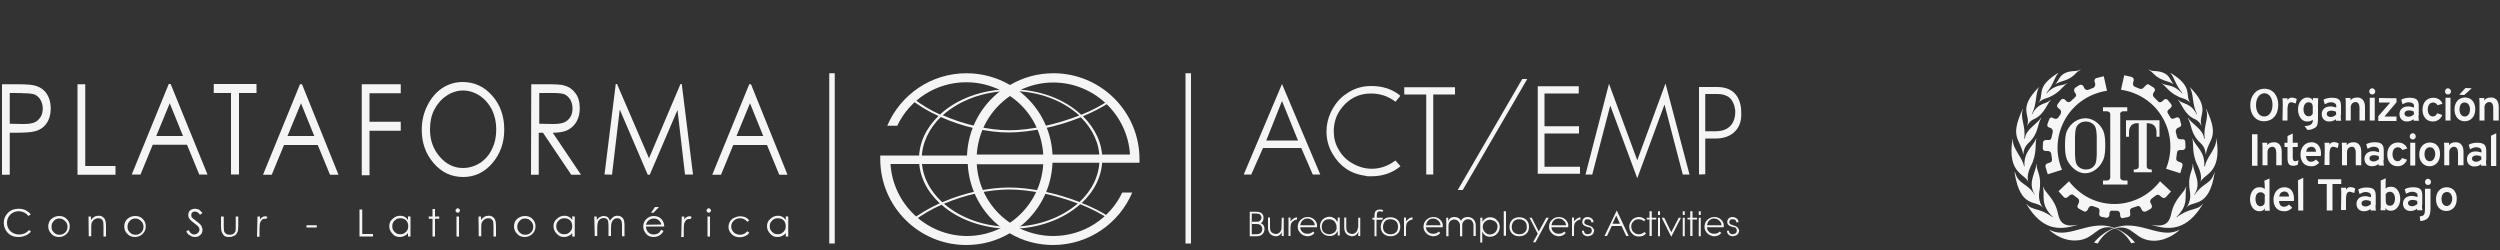 <?xml version="1.0" encoding="utf-8"?>
<!-- Generator: Adobe Illustrator 24.0.3, SVG Export Plug-In . SVG Version: 6.00 Build 0)  -->
<svg version="1.1" id="Capa_1" xmlns="http://www.w3.org/2000/svg" xmlns:xlink="http://www.w3.org/1999/xlink" x="0px" y="0px"
	 viewBox="0 0 1000 100" style="enable-background:new 0 0 1000 100;" xml:space="preserve">
<rect x="0" y="0" width="1000" height="100" fill="#333333" stroke="none"/>
<style type="text/css">
	.st0{fill:#F6F5F5;}
	.st1{fill:#F6F6F6;}
</style>
<g>
	<g>
		<path class="st0" d="M443.9,86.9c-3.3-2.2-7.1-4.1-11.2-5.7c5.1-4.8,8.2-10.9,8.2-17.6c0-6.4-2.9-12.3-7.7-17.1
			c3.8-1.6,7.5-3.5,10.6-5.5v-1c-3.3,2.2-7.2,4.3-11.3,5.9c-6.7-6.3-16.9-10.2-28.3-10.2c-11.4,0-21.5,3.9-28.2,10.1
			c-3.8-1.7-7.3-3.8-10.2-6.1h-1.5c3.1,2.5,6.9,4.8,11.1,6.7c-4.9,4.7-7.8,10.7-7.8,17.2c0,6.7,3.1,12.9,8.3,17.7
			c-4.3,2-8.3,4.3-11.6,6.9h1.5c3.1-2.4,6.8-4.5,10.8-6.3c6.7,5.9,16.6,9.6,27.7,9.6s21-3.8,27.8-9.8c4.3,1.7,8.4,3.8,11.8,6.1
			L443.9,86.9L443.9,86.9z M432.3,46.9c4.7,4.6,7.5,10.4,7.5,16.7c0,6.6-3,12.5-8,17.2c-9.3-3.6-19.7-5.8-28.1-5.8
			c-8.5,0-18.3,2.2-26.8,5.9c-5.1-4.7-8.2-10.7-8.2-17.3c0-6.3,2.9-12.2,7.6-16.8C385,50.7,395,53,403.7,53
			C412.3,52.9,423,50.7,432.3,46.9L432.3,46.9z M377.1,46.1c6.6-5.9,16.3-9.7,27.3-9.7c11,0,20.8,3.8,27.3,9.8
			c-9.2,3.6-19.6,5.9-27.9,5.9C395.4,52.1,385.5,49.8,377.1,46.1L377.1,46.1z M377.6,81.5c8.4-3.6,17.9-5.7,26.1-5.7
			c8.2,0,18.3,2.1,27.4,5.6c-6.6,5.7-16.1,9.3-26.8,9.3C393.7,90.8,384.1,87.1,377.6,81.5z"/>
		<path class="st0" d="M679.6,69.8v-35h7.2c5.6,0,8.8,2.8,9.6,8.3c0,0.4,0.1,1.2,0.1,2.4c0.1,3.3-1,5.9-3.2,7.7
			c-1.9,1.5-4.2,2.2-7,2.2h-5.4v-2.9h5.3c3.4,0,5.7-1.2,7-3.6c0.6-1.3,0.9-2.6,0.9-4c0-0.5,0-0.9-0.1-1.3c-0.6-4-2.9-6-7-6h-4.9
			v32.1L679.6,69.8L679.6,69.8z"/>
		<polygon class="st0" points="634.2,69.8 643.6,33.5 654.9,64.1 666.2,33.4 675.8,69.8 673.1,69.8 665.8,41.8 654.9,71.3 
			644.1,42.2 636.9,69.8 		"/>
		<polygon class="st0" points="615.1,69.5 615.1,34.5 631.5,34.5 631.5,37.4 617.8,37.4 617.8,50.5 631.6,50.5 631.6,53.4 
			617.8,53.4 617.8,66.7 632,66.7 632,69.5 		"/>
		<polygon class="st0" points="583.1,76 608.9,31.6 610.9,31.6 585.1,76 		"/>
		<path class="st0" d="M497.5,69.8l15.3-36.2l15.3,36.2h-3l-4.6-10.6h-15.3l-4.7,10.6H497.5L497.5,69.8z M506.5,56.2h12.7l-6.4-15.8
			L506.5,56.2z"/>
		<path class="st0" d="M560.1,38.4l-1.9,2.3c-2.9-2.2-6.1-3.3-9.8-3.3c-4.8,0-8.6,1.9-11.6,5.6c-2.2,2.7-3.3,5.9-3.3,9.5
			c0,2.6,0.6,5.1,2,7.4c1.3,2.3,3.1,4.1,5.4,5.4c2.4,1.4,5,2.2,7.8,2.2c3.2,0,6.2-1,8.9-2.9l0.6-0.4l2,2.3c-3.2,2.6-7,4-11.5,4h-1.7
			c-0.3-0.1-0.6-0.1-1-0.2c-5.8-0.8-10.1-3.8-13-8.8c-1.6-2.7-2.4-5.7-2.4-8.9c0-2.5,0.5-4.9,1.5-7.2c1.5-3.3,3.6-6.1,6.6-8
			c2.9-2,6.1-3,9.8-3c4.5,0,8.2,1.2,11.3,3.6L560.1,38.4z"/>
		<polygon class="st0" points="561.7,37.8 561.7,34.9 582,34.9 582,37.8 573.3,37.8 573.3,69.8 570.5,69.8 570.5,37.8 		"/>
		<g>
			<path class="st0" d="M556.2,86.9c-1.1,0-2.1,0.3-2.8,1c-0.7,0.7-1.1,1.7-1.1,2.8c0,1.1,0.3,2,1.1,2.8c0.8,0.7,1.7,1,2.8,1
				s2-0.3,2.8-1c0.8-0.7,1.1-1.7,1.1-2.8c0-1.1-0.3-2-1.1-2.8C558.3,87.3,557.3,86.9,556.2,86.9z M558.4,92.9
				c-0.6,0.6-1.3,0.8-2.2,0.8c-0.9,0-1.6-0.3-2.2-0.8c-0.6-0.6-0.8-1.3-0.8-2.2c0-0.8,0.3-1.6,0.8-2.2c0.6-0.6,1.3-0.8,2.2-0.8
				s1.6,0.3,2.2,0.8c0.6,0.6,0.8,1.3,0.8,2.2C559.2,91.6,559,92.4,558.4,92.9z"/>
			<path class="st0" d="M562.4,88.6V87h-0.8v7.4h0.8V91c0-0.6,0.1-1,0.2-1.4c0.1-0.4,0.4-0.8,0.8-1.1c0.4-0.3,0.8-0.6,1.3-0.6
				l0.3-0.1v-0.9c-0.6,0.1-1,0.2-1.5,0.6C563.1,87.8,562.7,88.1,562.4,88.6z"/>
			<path class="st0" d="M573.4,86.8c-0.8,0-1.6,0.2-2.3,0.7c-0.9,0.6-1.5,1.5-1.6,2.4c-0.1,0.3-0.1,0.5-0.1,0.7
				c0,0.7,0.1,1.3,0.5,1.9c0.6,1,1.5,1.7,2.7,1.9c0.2,0.1,0.3,0.1,0.3,0.1h0.3c1.2,0,2.2-0.4,2.9-1.3l-0.6-0.6l-0.1,0.1
				c-0.6,0.6-1.3,0.8-2.1,0.8s-1.4-0.2-1.9-0.6c-0.6-0.5-1-1.1-1-2v-0.8c0.1-0.4,0.2-0.8,0.4-1.3c0.6-0.9,1.4-1.4,2.4-1.4
				c0.7,0,1.3,0.2,1.8,0.6c0.8,0.6,1.2,1.3,1.2,2.1h-5.9c0,0.1,0,0.2,0,0.3s0,0.3,0,0.5h6.8v-0.3c0.1-0.8-0.1-1.5-0.6-2.2
				C575.9,87.5,574.8,86.8,573.4,86.8z"/>
			<path class="st0" d="M553.1,87.1h-2.4v-0.3c0-1.6,0.1-2.3,1.3-2.3c0.3,0,0.6,0.1,0.9,0.3l0.4-0.7c-0.3-0.2-0.8-0.3-1.2-0.3
				c-0.6,0-1.2,0.1-1.7,0.5c-0.7,0.5-0.6,2-0.6,2.8h-0.8v0.8h0.8v6.6h0.8v-6.6h2.4L553.1,87.1L553.1,87.1z"/>
			<path class="st0" d="M516.2,88.6V87h-0.8v7.4h0.8V91c0-0.6,0.1-1,0.2-1.4c0.1-0.4,0.4-0.8,0.8-1.1c0.4-0.3,0.8-0.6,1.3-0.6
				l0.3-0.1v-0.9c-0.6,0.1-1,0.2-1.5,0.6C516.9,87.8,516.5,88.1,516.2,88.6z"/>
			<path class="st0" d="M543.1,91.1c0,0.7-0.2,1.3-0.6,1.7c-0.4,0.5-1,0.8-1.7,0.8c-0.1,0-0.3,0-0.5-0.1c-1.3-0.3-1.8-1.1-1.8-2.5
				v-4h-0.8v4c0,0.9,0.2,1.6,0.6,2.2c0.4,0.6,1,1,1.9,1.2c0.2,0.1,0.4,0.1,0.6,0.1c0.6,0,1.3-0.2,1.7-0.6c0.3-0.3,0.6-0.6,0.8-1
				c0-0.1,0-0.1,0.1-0.1l0.1-0.4c0,0.2-0.1,0.4-0.1,0.6c-0.1,0.3-0.1,0.6-0.1,0.8v0.6h0.8v-7.3h-0.8v4H543.1z"/>
			<path class="st0" d="M512.6,91.1c0,0.7-0.2,1.3-0.6,1.7c-0.4,0.5-1,0.8-1.7,0.8c-0.1,0-0.3,0-0.5-0.1c-1.3-0.3-1.8-1.1-1.8-2.5
				v-4h-0.8v4c0,0.9,0.2,1.6,0.6,2.2c0.4,0.6,1,1,1.9,1.2c0.2,0.1,0.4,0.1,0.6,0.1c0.6,0,1.3-0.2,1.7-0.6c0.3-0.3,0.6-0.6,0.8-1
				c0-0.1,0-0.1,0-0.1l0.1-0.4c0,0.2-0.1,0.4-0.1,0.6c-0.1,0.3-0.1,0.6-0.1,0.8v0.6h0.8v-7.3h-0.8L512.6,91.1L512.6,91.1z"/>
			<path class="st0" d="M523.1,86.8c-0.8,0-1.6,0.2-2.3,0.7c-0.9,0.6-1.5,1.5-1.6,2.4c-0.1,0.3-0.1,0.5-0.1,0.7
				c0,0.7,0.1,1.3,0.5,1.9c0.6,1,1.5,1.7,2.7,1.9c0.2,0.1,0.3,0.1,0.3,0.1h0.3c1.2,0,2.2-0.4,2.9-1.3l-0.6-0.6l-0.1,0.1
				c-0.6,0.6-1.3,0.8-2.1,0.8c-0.8,0-1.4-0.2-1.9-0.6c-0.6-0.5-1-1.1-1-2v-0.8c0.1-0.4,0.2-0.8,0.4-1.3c0.6-0.9,1.4-1.4,2.4-1.4
				c0.7,0,1.3,0.2,1.8,0.6c0.8,0.6,1.2,1.3,1.2,2.1h-5.9c0,0.1,0,0.2,0,0.3s0,0.3,0,0.5h6.8v-0.3c0.1-0.8-0.1-1.5-0.6-2.2
				C525.6,87.5,524.5,86.8,523.1,86.8z"/>
			<path class="st0" d="M587.9,86.9c-0.2-0.1-0.5-0.1-0.8-0.1c-1.3,0-2.2,0.5-2.7,1.5c-0.3-0.5-0.6-0.9-1.1-1.1
				c-0.5-0.3-1-0.4-1.6-0.4c-1.2,0-2,0.6-2.4,1.6l-0.1,0.3l0.1-0.7V88v-0.9h-0.8v7.4h0.9v-4.1c0-1.4,0.6-2.2,1.7-2.5
				c0.2-0.1,0.3-0.1,0.6-0.1s0.4,0,0.6,0.1c0.4,0.1,0.8,0.3,1,0.6c0.3,0.3,0.5,0.6,0.6,1c0.1,0.2,0.1,0.5,0.1,0.9v4.1h0.9v-4.2
				c0-0.4,0-0.8,0.1-1c0.1-0.3,0.2-0.6,0.5-0.8c0.5-0.6,1-0.8,1.7-0.8h0.2c0.7,0.1,1.2,0.3,1.5,0.8c0.3,0.5,0.5,1,0.5,1.7v4.2h0.9
				v-4.2c0-0.8-0.2-1.5-0.6-2.1C589.3,87.5,588.7,87.1,587.9,86.9z"/>
			<path class="st0" d="M504.6,89.4l-0.3-0.1c0.8-0.5,1.1-1.2,1.1-2.2c0-1.6-1-2.4-3.1-2.4h-2.4v9.8h2.6c1,0,1.7-0.2,2.2-0.6
				c0.7-0.5,1.1-1.3,1.1-2.3C505.8,90.6,505.4,89.8,504.6,89.4z M504.9,91.7c0,0.1,0,0.3-0.1,0.5c-0.1,0.6-0.4,1-0.9,1.2
				c-0.3,0.2-0.8,0.3-1.5,0.3h-1.7v-4v-0.8v-3.5h1.6c0.6,0,1,0.1,1.4,0.2c0.4,0.2,0.7,0.6,0.8,1c0.1,0.1,0.1,0.3,0.1,0.3
				c0,0.6-0.2,1-0.6,1.4c-0.3,0.3-0.8,0.4-1.5,0.4h-1.7v0.9h1.8c1.3,0,2,0.5,2.2,1.5c0,0.1,0.1,0.2,0.1,0.3L504.9,91.7L504.9,91.7z"
				/>
			<path class="st0" d="M534.8,88.3l0.1,0.1c0,0.1,0.1,0.3,0.1,0.6l-0.1-0.2c-0.3-0.6-0.6-1.1-1.2-1.5c-0.6-0.3-1.1-0.6-1.8-0.6
				c-0.8,0-1.5,0.2-2.2,0.6c-1.2,0.8-1.7,1.9-1.7,3.2c0,0.3,0,0.6,0.1,0.8c0.1,0.8,0.5,1.5,1,2c0.6,0.6,1.2,0.9,2,1
				c0.3,0.1,0.6,0.1,0.9,0.1c1.4,0,2.4-0.7,3.1-2l0.1-0.2c-0.1,0.3-0.1,0.6-0.1,0.9v1.1h0.8v-7.2h-0.8v1.3H534.8z M534.7,91.2
				c-0.2,1.3-1,2.1-2.4,2.4c-0.2,0.1-0.4,0.1-0.6,0.1c-0.8,0-1.6-0.3-2.2-0.8c-0.6-0.6-0.8-1.3-0.8-2.2c0-0.8,0.2-1.4,0.6-2
				c0.6-0.7,1.3-1,2.3-1c1.1,0,2,0.4,2.5,1.3c0.3,0.6,0.6,1.1,0.5,1.7V91.2z"/>
			<path class="st0" d="M693.8,90.3l-0.4-0.1l-0.2-0.1l-0.3-0.1c-0.8-0.2-1.2-0.6-1.2-1.1c0-0.1,0-0.2,0.1-0.4
				c0.1-0.5,0.5-0.8,1-0.8c0.1,0,0.1,0,0.3,0c0.8,0,1.3,0.3,1.4,1v0.2h0.9c0-0.6-0.2-1.1-0.7-1.5c-0.4-0.3-1-0.6-1.6-0.6
				c-0.5,0-1,0.1-1.3,0.3c-0.4,0.3-0.7,0.6-0.8,1.1c-0.1,0.2-0.1,0.4-0.1,0.6c0,1,0.7,1.6,2.2,2l0.6,0.1c0.7,0.1,1,0.6,1,1.3
				c0,0.1,0,0.1,0,0.3c-0.1,0.6-0.5,1-1.2,1.1c-0.1,0-0.2,0.1-0.3,0.1c-0.1,0-0.1,0-0.3,0c-0.8-0.1-1.2-0.5-1.3-1.2v-0.2h-0.8v0.3
				c0.1,0.6,0.3,1,0.8,1.4c0.4,0.3,1,0.5,1.5,0.5c0.2,0,0.4,0,0.6-0.1c1.1-0.2,1.7-0.8,1.9-1.8c0-0.1,0.1-0.3,0.1-0.4
				C695.4,91.3,694.9,90.6,693.8,90.3z"/>
			<rect x="673.1" y="87.1" class="st0" width="0.8" height="7.4"/>
			<polygon class="st0" points="677,84.5 676.1,84.5 676.1,87.1 675,87.1 675,87.8 676.1,87.8 676.1,94.4 677,94.4 677,87.8 
				678.8,87.8 678.8,87.1 677,87.1 			"/>
			<rect x="673.1" y="84.5" class="st0" width="0.8" height="1.5"/>
			<rect x="663.2" y="84.5" class="st0" width="0.8" height="1.5"/>
			<polygon class="st0" points="668.5,92.9 665.7,87.1 664.7,87.1 668.5,94.7 672.4,87.1 671.5,87.1 			"/>
			<path class="st0" d="M685.8,86.8c-0.8,0-1.6,0.2-2.3,0.7c-0.9,0.6-1.5,1.5-1.6,2.4c-0.1,0.3-0.1,0.5-0.1,0.7
				c0,0.7,0.1,1.3,0.5,1.9c0.6,1,1.5,1.7,2.7,1.9c0.2,0.1,0.3,0.1,0.3,0.1h0.3c1.2,0,2.2-0.4,2.9-1.3l-0.6-0.6l-0.1,0.1
				c-0.6,0.6-1.3,0.8-2.1,0.8c-0.8,0-1.4-0.2-1.9-0.6c-0.6-0.5-1-1.1-1-2v-0.8c0.1-0.4,0.2-0.8,0.4-1.3c0.6-0.9,1.4-1.4,2.4-1.4
				c0.7,0,1.3,0.2,1.8,0.6c0.8,0.6,1.2,1.3,1.2,2.1h-5.9c0,0.1,0,0.2,0,0.3s0,0.3,0,0.5h6.8v-0.3c0.1-0.8-0.1-1.5-0.6-2.2
				C688.3,87.5,687.2,86.8,685.8,86.8z"/>
			<rect x="663.2" y="87.1" class="st0" width="0.8" height="7.4"/>
			<rect x="679.5" y="84.5" class="st0" width="0.8" height="1.5"/>
			<rect x="679.5" y="87.1" class="st0" width="0.8" height="7.4"/>
			<polygon class="st0" points="615.5,92.6 612.7,87.1 611.8,87.1 615.1,93.5 613.2,96.9 614.2,96.9 619.5,87.1 618.5,87.1 			"/>
			<path class="st0" d="M623.6,86.8c-0.8,0-1.6,0.2-2.3,0.7c-0.9,0.6-1.5,1.5-1.6,2.4c-0.1,0.3-0.1,0.5-0.1,0.7
				c0,0.7,0.1,1.3,0.5,1.9c0.6,1,1.5,1.7,2.7,1.9c0.2,0.1,0.3,0.1,0.3,0.1h0.3c1.2,0,2.2-0.4,2.9-1.3l-0.6-0.6l-0.1,0.1
				c-0.6,0.6-1.3,0.8-2.1,0.8c-0.8,0-1.4-0.2-1.9-0.6c-0.6-0.5-1-1.1-1-2v-0.8c0.1-0.4,0.2-0.8,0.4-1.3c0.6-0.9,1.4-1.4,2.4-1.4
				c0.7,0,1.3,0.2,1.8,0.6c0.8,0.6,1.2,1.3,1.2,2.1h-5.9c0,0.1,0,0.2,0,0.3s0,0.3,0,0.5h6.8v-0.3c0.1-0.8-0.1-1.5-0.6-2.2
				C626.1,87.5,625,86.8,623.6,86.8z"/>
			<path class="st0" d="M596.1,86.9c-0.6,0-1.3,0.1-1.8,0.5c-0.6,0.3-1,0.8-1.3,1.3l-0.1,0.3l-0.1,0.1l0.1-0.2
				c0.1-0.2,0.1-0.4,0.1-0.6v-1.2h-0.9V97h0.8v-3.8v-0.1c0-0.1-0.1-0.3-0.1-0.6l0.1,0.2c0.3,0.6,0.7,1.1,1.2,1.5
				c0.6,0.3,1.1,0.5,1.8,0.5c0.8,0,1.5-0.2,2.2-0.6c0.9-0.6,1.5-1.5,1.7-2.5c0.1-0.3,0.1-0.6,0.1-0.8c0-1-0.3-2-1.1-2.7
				C598.1,87.3,597.2,86.9,596.1,86.9z M599,90.7c0,0.1,0,0.3-0.1,0.6c-0.1,0.6-0.3,1.1-0.8,1.6c-0.4,0.4-0.9,0.7-1.5,0.8
				c-0.2,0.1-0.4,0.1-0.6,0.1c-1,0-1.8-0.5-2.4-1.4c-0.3-0.5-0.5-1-0.5-1.6c0-0.6,0.1-1,0.3-1.4c0.3-0.5,0.6-0.8,1.1-1.1
				s1-0.4,1.5-0.4c0.2,0,0.3,0,0.6,0.1c1.3,0.3,2.2,1,2.4,2.3C599,90.3,599,90.5,599,90.7z"/>
			<polygon class="st0" points="660.7,84.5 659.8,84.5 659.8,87.1 658.7,87.1 658.7,87.8 659.8,87.8 659.8,94.4 660.7,94.4 
				660.7,87.8 662.5,87.8 662.5,87.1 660.7,87.1 			"/>
			<path class="st0" d="M607.7,86.9c-1.1,0-2.1,0.3-2.8,1c-0.7,0.7-1.1,1.7-1.1,2.8c0,1.1,0.3,2,1.1,2.8c0.8,0.7,1.7,1,2.8,1
				s2-0.3,2.8-1c0.8-0.7,1.1-1.7,1.1-2.8c0-1.1-0.3-2-1.1-2.8C609.8,87.3,608.9,86.9,607.7,86.9z M609.9,92.9
				c-0.6,0.6-1.3,0.8-2.2,0.8c-0.9,0-1.6-0.3-2.2-0.8c-0.6-0.6-0.8-1.3-0.8-2.2c0-0.8,0.3-1.6,0.8-2.2c0.6-0.6,1.3-0.8,2.2-0.8
				c0.8,0,1.6,0.3,2.2,0.8c0.6,0.6,0.8,1.3,0.8,2.2C610.8,91.6,610.5,92.4,609.9,92.9z"/>
			<rect x="601.5" y="84.5" class="st0" width="0.9" height="9.8"/>
			<path class="st0" d="M655.5,93.7c-0.7,0-1.3-0.2-1.9-0.7c-0.6-0.5-0.9-1-1-1.7c-0.1-0.2-0.1-0.4-0.1-0.6c0-0.6,0.1-1.2,0.5-1.7
				c0.6-0.9,1.4-1.3,2.4-1.3c0.9,0,1.6,0.3,2.2,0.8l0.6-0.6l-0.3-0.2c-0.6-0.6-1.5-0.9-2.4-0.9c-0.2,0-0.5,0-0.7,0.1
				c-1,0.2-1.9,0.7-2.4,1.6c-0.5,0.7-0.7,1.4-0.7,2.2c0,1.3,0.5,2.2,1.5,3.1c0.7,0.6,1.5,0.8,2.4,0.8c1.1,0,2-0.3,2.7-1.1l0.1-0.1
				l-0.6-0.6C657.2,93.3,656.4,93.7,655.5,93.7z"/>
			<path class="st0" d="M641.8,94.4h1l1.9-4h3.9l1.9,4h1l-4.8-10.2L641.8,94.4z M645,89.5l1.5-3.3l1.5,3.3H645z"/>
			<path class="st0" d="M629.6,88.6V87h-0.8v7.4h0.8V91c0-0.6,0.1-1,0.2-1.4c0.1-0.4,0.4-0.8,0.8-1.1c0.4-0.3,0.8-0.6,1.3-0.6
				l0.3-0.1v-0.9c-0.6,0.1-1,0.2-1.5,0.6C630.3,87.8,629.9,88.1,629.6,88.6z"/>
			<path class="st0" d="M635.8,90.3l-0.4-0.1l-0.2-0.1l-0.3-0.1c-0.8-0.2-1.2-0.6-1.2-1.1c0-0.1,0-0.2,0.1-0.4
				c0.1-0.5,0.5-0.8,1-0.8c0.1,0,0.1,0,0.3,0c0.8,0,1.3,0.3,1.4,1v0.2h0.9c0-0.6-0.2-1.1-0.7-1.5c-0.4-0.3-1-0.6-1.6-0.6
				c-0.5,0-1,0.1-1.3,0.3c-0.4,0.3-0.7,0.6-0.8,1.1c-0.1,0.2-0.1,0.4-0.1,0.6c0,1,0.7,1.6,2.2,2l0.6,0.1c0.7,0.1,1,0.6,1,1.3
				c0,0.1,0,0.1,0,0.3c-0.1,0.6-0.5,1-1.2,1.1c-0.1,0-0.2,0.1-0.3,0.1c-0.1,0-0.1,0-0.3,0c-0.8-0.1-1.2-0.5-1.3-1.2v-0.2h-0.8v0.3
				c0.1,0.6,0.3,1,0.8,1.4c0.4,0.3,1,0.5,1.5,0.5c0.2,0,0.4,0,0.6-0.1c1.1-0.2,1.7-0.8,1.9-1.8c0-0.1,0.1-0.3,0.1-0.4
				C637.4,91.3,636.9,90.6,635.8,90.3z"/>
		</g>
		<rect x="474.2" y="29.3" class="st0" width="2.2" height="68.1"/>
		<path class="st0" d="M421.4,29.3c19,0,34.4,15.4,34.4,34.4c0,0.5,0,0.9,0,1.4H452h-8.8h-22.2c-0.4,10.6-5.6,20-13.6,26
			c4.2,2.1,8.9,3.3,13.9,3.3c12.1,0,22.7-7,27.6-17.4h4c-5.2,12.3-17.4,21-31.7,21c-6.3,0-12.3-1.7-17.3-4.7c-5.1,3-11,4.7-17.4,4.7
			c-19,0-34.4-15.4-34.4-34.4c0-0.5,0-0.9,0-1.4h3.7h8.8h22.2c0.4-10.6,5.6-20,13.6-26c-4.2-2.1-8.9-3.3-13.9-3.3
			c-12.1,0-22.7,7-27.6,17.4h-4c5.2-12.3,17.4-21,31.7-21c6.3,0,12.3,1.7,17.4,4.7C409.1,31,415,29.3,421.4,29.3L421.4,29.3z
			 M390.7,65.7c0.6,9.8,5.7,18.3,13.3,23.4c7.6-5.2,12.7-13.7,13.3-23.4H390.7L390.7,65.7z M400.6,91.1c-7.8-5.9-13-15.1-13.5-25.5
			h-30.9c1,16,14.4,28.8,30.7,28.8C391.7,94.4,396.4,93.2,400.6,91.1L400.6,91.1z M417.3,61.8c-0.6-9.8-5.7-18.3-13.3-23.4
			c-7.6,5.2-12.7,13.7-13.3,23.4H417.3L417.3,61.8z M407.5,36.3c7.8,5.9,13,15.1,13.5,25.5H452c-1-16-14.4-28.8-30.7-28.8
			C416.3,33,411.7,34.2,407.5,36.3z"/>
	</g>
	<g>
		<path class="st0" d="M12.3,85.7l-0.9,0.7c-0.5-0.6-1-1-1.7-1.4c-0.7-0.3-1.4-0.5-2.2-0.5c-0.9,0-1.7,0.2-2.4,0.6
			c-0.7,0.4-1.3,1-1.7,1.7c-0.4,0.7-0.6,1.5-0.6,2.4c0,1.3,0.5,2.4,1.4,3.3c0.9,0.8,2.1,1.3,3.5,1.3c1.5,0,2.9-0.6,3.9-1.8l0.8,0.6
			c-0.6,0.7-1.3,1.2-2.1,1.6c-0.8,0.3-1.7,0.6-2.8,0.6c-2,0-3.5-0.6-4.6-1.9c-0.9-1-1.4-2.4-1.4-3.8c0-1.6,0.6-2.9,1.7-4
			c1.1-1.1,2.6-1.6,4.3-1.6c1,0,2,0.2,2.8,0.6C11,84.5,11.7,85,12.3,85.7z"/>
		<path class="st0" d="M23.7,86.4c1.3,0,2.3,0.4,3.1,1.3c0.8,0.8,1.1,1.8,1.1,2.9c0,1.1-0.4,2.1-1.2,2.9c-0.8,0.8-1.8,1.3-3.1,1.3
			s-2.3-0.4-3.1-1.3s-1.2-1.8-1.2-2.9c0-1.1,0.3-2.1,1.1-2.9C21.4,86.8,22.4,86.4,23.7,86.4z M23.7,87.4c-0.9,0-1.6,0.3-2.2,1
			c-0.6,0.6-0.9,1.4-0.9,2.3c0,0.6,0.1,1.1,0.4,1.6c0.3,0.5,0.7,0.9,1.2,1.2c0.5,0.3,1,0.4,1.6,0.4c0.6,0,1.1-0.1,1.6-0.4
			s0.9-0.6,1.2-1.2c0.3-0.5,0.4-1,0.4-1.6c0-0.9-0.3-1.7-1-2.3C25.3,87.7,24.6,87.4,23.7,87.4z"/>
		<path class="st0" d="M35.4,86.6h1V88c0.4-0.6,0.9-1,1.4-1.3s1-0.4,1.7-0.4c0.6,0,1.2,0.1,1.6,0.5c0.5,0.3,0.8,0.7,1,1.3
			c0.2,0.5,0.3,1.3,0.3,2.4v4.1h-1v-3.8c0-0.9-0.1-1.5-0.1-1.9c-0.1-0.6-0.3-0.9-0.7-1.2c-0.3-0.3-0.8-0.4-1.3-0.4
			c-0.6,0-1.2,0.2-1.7,0.6s-0.8,0.9-1,1.5c-0.1,0.4-0.1,1.1-0.1,2.2v2.9h-1L35.4,86.6L35.4,86.6z"/>
		<path class="st0" d="M54.1,86.4c1.3,0,2.3,0.4,3.1,1.3c0.8,0.8,1.1,1.8,1.1,2.9c0,1.1-0.4,2.1-1.2,2.9c-0.8,0.8-1.8,1.3-3.1,1.3
			c-1.3,0-2.3-0.4-3.1-1.3c-0.8-0.8-1.2-1.8-1.2-2.9c0-1.1,0.3-2.1,1.1-2.9C51.8,86.8,52.8,86.4,54.1,86.4z M54.1,87.4
			c-0.9,0-1.6,0.3-2.2,1c-0.6,0.6-0.9,1.4-0.9,2.3c0,0.6,0.1,1.1,0.4,1.6c0.3,0.5,0.7,0.9,1.2,1.2c0.5,0.3,1,0.4,1.6,0.4
			c0.6,0,1.1-0.1,1.6-0.4s0.9-0.6,1.2-1.2c0.3-0.5,0.4-1,0.4-1.6c0-0.9-0.3-1.7-1-2.3C55.7,87.7,55,87.4,54.1,87.4z"/>
		<path class="st0" d="M74.5,92.6l0.9-0.6c0.6,1.2,1.4,1.8,2.3,1.8c0.3,0,0.7-0.1,1-0.3c0.3-0.1,0.6-0.4,0.8-0.7
			c0.1-0.3,0.3-0.6,0.3-0.9s-0.1-0.7-0.3-1c-0.3-0.5-1-1-1.9-1.7s-1.5-1.2-1.7-1.5c-0.4-0.5-0.6-1-0.6-1.7c0-0.5,0.1-0.9,0.3-1.3
			c0.2-0.4,0.6-0.7,1-0.9c0.4-0.2,0.8-0.3,1.4-0.3c0.5,0,1,0.1,1.5,0.3c0.4,0.3,0.9,0.7,1.5,1.4L80,85.9c-0.4-0.6-0.8-0.9-1-1
			s-0.6-0.3-1-0.3c-0.4,0-0.8,0.1-1.1,0.4c-0.3,0.3-0.4,0.6-0.4,1c0,0.2,0.1,0.5,0.1,0.7c0.1,0.2,0.3,0.5,0.6,0.7
			c0.1,0.1,0.6,0.5,1.4,1.1c1,0.7,1.6,1.3,2,1.9C80.8,91,81,91.5,81,92c0,0.8-0.3,1.5-0.9,2c-0.6,0.6-1.3,0.8-2.2,0.8
			c-0.7,0-1.3-0.2-1.8-0.6C75.4,94,75,93.4,74.5,92.6z"/>
		<path class="st0" d="M88.5,86.6h1v3.8c0,0.9,0.1,1.5,0.1,1.9c0.1,0.5,0.4,0.9,0.8,1.2c0.4,0.3,0.9,0.4,1.5,0.4
			c0.6,0,1.1-0.1,1.5-0.4c0.3-0.3,0.7-0.6,0.8-1.1c0.1-0.3,0.1-1,0.1-2v-3.8h1v3.9c0,1.1-0.1,2-0.4,2.5c-0.3,0.6-0.6,1-1.2,1.3
			c-0.6,0.3-1.2,0.5-2,0.5c-0.8,0-1.5-0.1-2-0.5C89.4,94,89,93.5,88.8,93c-0.3-0.6-0.4-1.4-0.4-2.6v-3.8H88.5z"/>
		<path class="st0" d="M103,86.6h1v1.2c0.3-0.5,0.6-0.8,1-1c0.3-0.2,0.7-0.3,1.1-0.3c0.3,0,0.6,0.1,0.9,0.3l-0.6,0.8
			c-0.2-0.1-0.4-0.1-0.6-0.1c-0.3,0-0.7,0.1-1,0.4s-0.6,0.7-0.8,1.3c-0.1,0.5-0.2,1.4-0.2,2.8v2.7h-1L103,86.6L103,86.6z"/>
		<path class="st0" d="M122.6,90.1h4.1V91h-4.1V90.1z"/>
		<path class="st0" d="M143.8,83.8h1.1v9.8h4.3v1h-5.4L143.8,83.8L143.8,83.8z"/>
		<path class="st0" d="M164.2,86.6v8h-1v-1.4c-0.4,0.6-0.9,0.9-1.5,1.2c-0.6,0.3-1.1,0.4-1.8,0.4c-1.2,0-2.2-0.4-2.9-1.3
			c-0.8-0.8-1.3-1.8-1.3-3s0.4-2.2,1.3-2.9c0.8-0.8,1.8-1.3,3-1.3c0.7,0,1.3,0.1,1.8,0.4c0.6,0.3,1,0.7,1.4,1.3v-1.5
			C163.2,86.6,164.2,86.6,164.2,86.6z M160.1,87.3c-0.6,0-1.1,0.1-1.6,0.4c-0.5,0.3-0.9,0.7-1.2,1.2c-0.3,0.5-0.4,1-0.4,1.6
			c0,0.6,0.1,1.1,0.4,1.6c0.3,0.5,0.7,0.9,1.2,1.2c0.5,0.3,1,0.4,1.6,0.4c0.6,0,1.1-0.1,1.6-0.4c0.5-0.3,0.9-0.7,1.2-1.2
			s0.4-1,0.4-1.7c0-0.9-0.3-1.7-0.9-2.3C161.7,87.5,161,87.3,160.1,87.3z"/>
		<path class="st0" d="M173,83.6h1v3h1.7v0.9h-1.7v7.1h-1v-7.1h-1.5v-0.9h1.5V83.6z"/>
		<path class="st0" d="M183.1,83.3c0.2,0,0.4,0.1,0.6,0.3c0.1,0.1,0.3,0.3,0.3,0.6c0,0.2-0.1,0.4-0.3,0.6c-0.1,0.1-0.3,0.3-0.6,0.3
			c-0.2,0-0.4-0.1-0.6-0.3c-0.1-0.1-0.3-0.3-0.3-0.6c0-0.2,0.1-0.4,0.3-0.6S182.9,83.3,183.1,83.3z M182.6,86.6h1v8h-1V86.6z"/>
		<path class="st0" d="M191.4,86.6h1V88c0.4-0.6,0.9-1,1.4-1.3s1-0.4,1.7-0.4s1.2,0.1,1.6,0.5c0.5,0.3,0.8,0.7,1,1.3
			c0.2,0.5,0.3,1.3,0.3,2.4v4.1h-1v-3.8c0-0.9-0.1-1.5-0.1-1.9c-0.1-0.6-0.3-0.9-0.7-1.2c-0.3-0.3-0.8-0.4-1.3-0.4
			c-0.6,0-1.2,0.2-1.7,0.6c-0.5,0.4-0.8,0.9-1,1.5c-0.1,0.4-0.1,1.1-0.1,2.2v2.9h-1L191.4,86.6L191.4,86.6z"/>
		<path class="st0" d="M210,86.4c1.3,0,2.3,0.4,3.1,1.3c0.8,0.8,1.1,1.8,1.1,2.9c0,1.1-0.4,2.1-1.2,2.9c-0.8,0.8-1.8,1.3-3.1,1.3
			s-2.3-0.4-3.1-1.3s-1.2-1.8-1.2-2.9c0-1.1,0.3-2.1,1.1-2.9C207.7,86.8,208.8,86.4,210,86.4z M210,87.4c-0.9,0-1.6,0.3-2.2,1
			c-0.6,0.6-0.9,1.4-0.9,2.3c0,0.6,0.1,1.1,0.4,1.6c0.3,0.5,0.7,0.9,1.2,1.2c0.5,0.3,1,0.4,1.6,0.4s1.1-0.1,1.6-0.4
			c0.5-0.3,0.9-0.6,1.2-1.2c0.3-0.5,0.4-1,0.4-1.6c0-0.9-0.3-1.7-1-2.3C211.7,87.7,210.9,87.4,210,87.4z"/>
		<path class="st0" d="M229.9,86.6v8h-1v-1.4c-0.4,0.6-0.9,0.9-1.5,1.2c-0.6,0.3-1.1,0.4-1.8,0.4c-1.2,0-2.2-0.4-2.9-1.3
			c-0.8-0.8-1.3-1.8-1.3-3s0.4-2.2,1.3-2.9c0.8-0.8,1.8-1.3,3-1.3c0.7,0,1.3,0.1,1.8,0.4c0.6,0.3,1,0.7,1.4,1.3v-1.5
			C228.9,86.6,229.9,86.6,229.9,86.6z M225.7,87.3c-0.6,0-1.1,0.1-1.6,0.4c-0.5,0.3-0.9,0.7-1.2,1.2c-0.3,0.5-0.4,1-0.4,1.6
			c0,0.6,0.1,1.1,0.4,1.6s0.7,0.9,1.2,1.2s1,0.4,1.6,0.4s1.1-0.1,1.6-0.4c0.5-0.3,0.9-0.7,1.2-1.2c0.3-0.5,0.4-1,0.4-1.7
			c0-0.9-0.3-1.7-0.9-2.3C227.3,87.5,226.6,87.3,225.7,87.3z"/>
		<path class="st0" d="M237.7,86.6h1V88c0.3-0.5,0.8-0.9,1.1-1.1c0.6-0.3,1.1-0.5,1.7-0.5c0.4,0,0.8,0.1,1.1,0.2s0.6,0.3,0.8,0.6
			c0.2,0.3,0.4,0.6,0.6,1.1c0.3-0.6,0.8-1.1,1.3-1.5s1.1-0.5,1.7-0.5s1,0.1,1.5,0.4c0.4,0.3,0.8,0.7,1,1.2s0.3,1.3,0.3,2.2v4.4h-1
			v-4.4c0-0.8-0.1-1.5-0.2-1.7c-0.1-0.3-0.3-0.6-0.6-0.8s-0.6-0.3-1-0.3c-0.5,0-1,0.1-1.4,0.4c-0.4,0.3-0.7,0.7-0.9,1.2
			s-0.3,1.3-0.3,2.4v3.1h-1v-4.1c0-1-0.1-1.6-0.2-2c-0.1-0.3-0.3-0.6-0.6-0.8c-0.3-0.2-0.7-0.3-1.1-0.3c-0.5,0-0.9,0.1-1.4,0.4
			c-0.4,0.3-0.8,0.7-0.9,1.2c-0.2,0.5-0.3,1.3-0.3,2.2v3.4h-1L237.7,86.6L237.7,86.6z"/>
		<path class="st0" d="M264.5,91.9l0.9,0.5c-0.3,0.6-0.6,1-1,1.3c-0.3,0.3-0.8,0.6-1.3,0.8c-0.5,0.2-1,0.3-1.6,0.3
			c-1.3,0-2.4-0.4-3.1-1.3s-1.1-1.8-1.1-2.9c0-1,0.3-2,1-2.7c0.8-1,1.9-1.5,3.2-1.5c1.4,0,2.5,0.5,3.3,1.5c0.6,0.8,0.9,1.7,0.9,2.7
			h-7.3c0,0.9,0.3,1.7,0.9,2.3c0.6,0.6,1.3,0.9,2.2,0.9c0.4,0,0.8-0.1,1.2-0.2c0.4-0.1,0.7-0.3,1-0.6
			C263.9,92.8,264.1,92.4,264.5,91.9z M264.5,89.8c-0.1-0.6-0.3-1-0.6-1.3c-0.3-0.3-0.6-0.6-1-0.8c-0.4-0.2-0.9-0.3-1.4-0.3
			c-0.8,0-1.5,0.3-2.1,0.8c-0.4,0.3-0.8,0.9-1,1.7L264.5,89.8L264.5,89.8z M262,82.8h1.6l-2.2,2.3h-1L262,82.8z"/>
		<path class="st0" d="M272.7,86.6h1v1.2c0.3-0.5,0.6-0.8,1-1c0.3-0.2,0.7-0.3,1.1-0.3c0.3,0,0.6,0.1,0.9,0.3l-0.6,0.9
			c-0.2-0.1-0.4-0.1-0.6-0.1c-0.3,0-0.7,0.1-1,0.4c-0.3,0.3-0.6,0.7-0.8,1.3c-0.1,0.5-0.2,1.4-0.2,2.8v2.7h-1L272.7,86.6L272.7,86.6
			z"/>
		<path class="st0" d="M283.5,83.3c0.2,0,0.4,0.1,0.6,0.3c0.1,0.1,0.3,0.3,0.3,0.6c0,0.2-0.1,0.4-0.3,0.6c-0.1,0.1-0.3,0.3-0.6,0.3
			c-0.2,0-0.4-0.1-0.6-0.3c-0.1-0.1-0.3-0.3-0.3-0.6c0-0.2,0.1-0.4,0.3-0.6C283.1,83.4,283.3,83.3,283.5,83.3z M283,86.6h1v8h-1
			V86.6z"/>
		<path class="st0" d="M299.7,88.2l-0.8,0.5c-0.7-0.9-1.7-1.4-2.9-1.4c-1,0-1.8,0.3-2.5,1c-0.7,0.6-1,1.4-1,2.3
			c0,0.6,0.1,1.1,0.5,1.7c0.3,0.5,0.7,0.9,1.3,1.2s1.1,0.4,1.7,0.4c1.2,0,2.2-0.5,2.9-1.4l0.8,0.6c-0.4,0.6-0.9,1-1.6,1.3
			c-0.6,0.3-1.4,0.5-2.2,0.5c-1.3,0-2.4-0.4-3.2-1.2c-0.8-0.8-1.3-1.8-1.3-2.9c0-0.8,0.2-1.5,0.6-2.2c0.4-0.7,1-1.2,1.7-1.5
			s1.5-0.6,2.3-0.6c0.6,0,1,0.1,1.5,0.2c0.5,0.1,0.9,0.3,1.3,0.6C299.1,87.5,299.4,87.8,299.7,88.2z"/>
		<path class="st0" d="M315.3,86.6v8h-1v-1.4c-0.4,0.6-0.9,0.9-1.5,1.2c-0.6,0.3-1.1,0.4-1.8,0.4c-1.2,0-2.2-0.4-2.9-1.3
			c-0.8-0.8-1.3-1.8-1.3-3s0.4-2.2,1.3-2.9c0.8-0.8,1.8-1.3,3-1.3c0.7,0,1.3,0.1,1.8,0.4c0.6,0.3,1,0.7,1.4,1.3v-1.5
			C314.2,86.6,315.3,86.6,315.3,86.6z M311.1,87.3c-0.6,0-1.1,0.1-1.6,0.4c-0.5,0.3-0.9,0.7-1.2,1.2c-0.3,0.5-0.4,1-0.4,1.6
			c0,0.6,0.1,1.1,0.4,1.6c0.3,0.5,0.7,0.9,1.2,1.2s1,0.4,1.6,0.4s1.1-0.1,1.6-0.4c0.5-0.3,0.9-0.7,1.2-1.2s0.4-1,0.4-1.7
			c0-0.9-0.3-1.7-0.9-2.3C312.8,87.5,312,87.3,311.1,87.3z"/>
	</g>
	<g>
		<path class="st0" d="M0.8,33.7H7c3.6,0,6,0.2,7.2,0.6c1.8,0.5,3.3,1.5,4.4,3.1s1.7,3.6,1.7,6c0,2.4-0.6,4.4-1.7,6
			C17.5,50.9,16,52,14,52.5c-1.4,0.4-4,0.6-7.9,0.6H3.9v16.8H0.8V33.7z M3.9,37.2v12.3l5.3,0.1c2.2,0,3.7-0.2,4.7-0.7
			c1-0.4,1.7-1.2,2.4-2.2c0.6-1,0.8-2.2,0.8-3.3c0-1.2-0.3-2.3-0.8-3.3c-0.6-1-1.3-1.7-2.2-2.2c-0.9-0.4-2.4-0.6-4.6-0.6
			C9.5,37.2,3.9,37.2,3.9,37.2z"/>
		<path class="st0" d="M31,33.7h3.1v32.7h12.1v3.5H31V33.7z"/>
		<path class="st0" d="M68.3,33.7L83,69.8h-3.3l-4.9-11.9H61.1l-4.9,11.9h-3.5l14.8-36.2H68.3z M67.9,41.3l-5.4,13.1h10.7L67.9,41.3
			z"/>
		<path class="st0" d="M85.5,37.2v-3.6h17.1v3.6h-7v32.6h-3.2V37.2H85.5z"/>
		<path class="st0" d="M120.8,33.7l14.6,36.2H132l-4.9-11.9h-13.5l-4.9,11.9h-3.5L120,33.7C120,33.7,120.8,33.7,120.8,33.7z
			 M120.4,41.3L115,54.4h10.7L120.4,41.3z"/>
		<path class="st0" d="M144.6,33.7h15.7v3.6h-12.5v11.4h12.5v3.6h-12.5v17.8h-3.1V33.7z"/>
		<path class="st0" d="M185,32.8c4.7,0,8.7,1.8,11.9,5.5c3.2,3.6,4.8,8.2,4.8,13.5c0,5.3-1.6,9.8-4.8,13.5
			c-3.2,3.7-7.1,5.5-11.6,5.5c-4.7,0-8.6-1.8-11.8-5.5s-4.8-8.1-4.8-13.3c0-3.5,0.7-6.7,2.2-9.7c1.5-3,3.4-5.3,5.9-7
			C179.4,33.6,182.1,32.8,185,32.8z M185.2,36.2c-2.3,0-4.5,0.7-6.6,2.1c-2.1,1.4-3.7,3.3-4.9,5.6s-1.7,5-1.7,7.9
			c0,4.3,1.3,7.9,3.9,10.9c2.6,3,5.7,4.5,9.3,4.5c2.4,0,4.7-0.7,6.8-2c2.1-1.4,3.7-3.2,4.8-5.6c1.2-2.4,1.7-5,1.7-7.9
			s-0.6-5.4-1.7-7.8c-1.2-2.3-2.8-4.2-4.9-5.6C189.8,36.9,187.5,36.2,185.2,36.2z"/>
		<path class="st0" d="M212.5,33.7h6.2c3.5,0,5.9,0.1,7,0.5c1.9,0.5,3.3,1.5,4.5,3.1c1.2,1.6,1.7,3.6,1.7,6c0,2-0.4,3.7-1.2,5.2
			c-0.8,1.5-2,2.6-3.4,3.4c-1.5,0.8-3.6,1.2-6.2,1.2l11.3,16.8h-3.9l-11.3-16.8h-1.7v16.8h-3.1L212.5,33.7L212.5,33.7z M215.7,37.2
			v12.3l5.4,0.1c2.1,0,3.6-0.2,4.7-0.7c1-0.5,1.8-1.2,2.4-2.2c0.6-1,0.8-2.2,0.8-3.4c0-1.2-0.3-2.3-0.8-3.3c-0.6-1-1.3-1.7-2.2-2.2
			c-0.9-0.4-2.4-0.6-4.6-0.6L215.7,37.2L215.7,37.2z"/>
		<path class="st0" d="M241.8,69.8l4.5-36.2h0.5l12.8,29.7l12.6-29.7h0.5l4.5,36.2H274L271,44l-11.1,25.9h-0.8l-11.2-26.1l-3.1,26.1
			C244.8,69.8,241.8,69.8,241.8,69.8z"/>
		<path class="st0" d="M300.4,33.7l14.6,36.2h-3.3l-4.9-11.9h-13.5l-4.9,11.9h-3.5l14.8-36.2C299.7,33.7,300.4,33.7,300.4,33.7z
			 M300,41.3l-5.4,13.1h10.7L300,41.3z"/>
	</g>
	<rect x="331.7" y="29.3" class="st0" width="2.2" height="68.1"/>
</g>
<g>
	<g>
		<g>
			<g>
				<path class="st1" d="M823.9,46.1c-0.4,0.6-0.5,0.8-0.5,0.8c-0.3,0.5-0.9,0.7-1.5,0.6l-0.9-0.4c-0.5-0.3-1.2,0.1-1.3,0.6
					l-0.7,1.9c-0.3,0.6,0.1,1.2,0.5,1.3l0.9,0.4c0.5,0.3,0.8,0.8,0.7,1.5l-0.5,2.2c-0.1,0.6-0.5,1.1-1.2,1h-1.1
					c-0.5,0-1.1,0.5-1.1,1l-0.1,2.3c0,0.6,0.5,1.1,1.1,1.1h1.1c0.5,0,1.1,0.5,1.2,1.1l0.3,2.2c0.1,0.6-0.3,1.2-0.8,1.3l-1.1,0.4
					c-0.5,0.1-0.8,0.7-0.7,1.3l0.9,3l5.7-1.8c-2.7-6.4-2.4-13.8,1.3-20.3c3.7-6.4,10-10.3,16.7-11.3l-1.3-5.8l-2.9,0.7
					c-0.5,0.1-0.9,0.7-0.8,1.3l0.3,1.1c0.1,0.6-0.3,1.2-0.7,1.5l-2,0.8c-0.5,0.3-1.2,0-1.6-0.5l-0.5-1c-0.4-0.5-0.9-0.6-1.5-0.4
					l-1.7,1.1c-0.5,0.4-0.5,1-0.4,1.5l0.5,0.8c0.4,0.5,0.3,1.2-0.3,1.6l-1.6,1.5c-0.5,0.4-1.1,0.5-1.6,0.1l-0.8-0.8
					c-0.5-0.4-1.1-0.3-1.5,0.1l-1.3,1.7c-0.4,0.5-0.4,1.1,0.1,1.5l0.8,0.7c0.5,0.4,0.5,1.1,0.3,1.6
					C824.4,45.4,824.3,45.7,823.9,46.1z"/>
			</g>
			<g>
				<path class="st1" d="M845.9,84.3c0.7,0,0.9,0,0.9,0c0.5,0,1.1,0.4,1.2,1l0.1,1.1c0.1,0.6,0.5,1,1.2,0.8l2-0.4
					c0.5-0.1,0.9-0.6,0.8-1.2l-0.1-1.1c-0.1-0.6,0.3-1.2,0.8-1.3l2-0.7c0.5-0.3,1.2,0,1.5,0.6l0.5,1c0.3,0.5,0.9,0.7,1.5,0.5l1.9-1
					c0.5-0.3,0.7-1,0.5-1.5l-0.5-1c-0.3-0.5-0.1-1.2,0.4-1.6l1.7-1.3c0.5-0.4,1.2-0.4,1.6,0l0.8,0.7c0.5,0.4,1.1,0.4,1.6,0l2.1-2.3
					l-4.4-4.1c-4.1,5.4-10.8,9.1-18.2,9.1s-13.9-3.5-18.2-9.1l-4.2,4l2.1,2.3c0.4,0.5,1.1,0.5,1.6,0l0.8-0.7c0.5-0.4,1.2-0.4,1.6,0
					l1.7,1.3c0.5,0.4,0.5,1.1,0.4,1.6l-0.5,1c-0.3,0.5-0.1,1.2,0.5,1.5l1.9,1c0.5,0.3,1.2,0.1,1.5-0.5l0.5-1
					c0.3-0.5,0.9-0.7,1.5-0.6l2,0.7c0.5,0.1,0.9,0.7,0.8,1.3l-0.1,1.1c-0.1,0.6,0.4,1.1,0.8,1.2l2,0.4c0.5,0.1,1.1-0.4,1.2-0.8
					l0.1-1.1c0.1-0.6,0.5-1,1.2-1C844.8,84.3,845.2,84.3,845.9,84.3z"/>
			</g>
			<g>
				<path class="st1" d="M867.7,46.2c-0.4-0.6-0.5-0.8-0.5-0.8c-0.4-0.5-0.3-1.2,0.3-1.6l0.8-0.7c0.5-0.4,0.5-1.1,0.1-1.5l-1.3-1.6
					c-0.4-0.5-1.1-0.5-1.5-0.1l-0.8,0.7c-0.5,0.4-1.2,0.4-1.6-0.1l-1.6-1.6c-0.5-0.4-0.5-1.1-0.3-1.6l0.5-0.8
					c0.4-0.5,0.1-1.2-0.4-1.5l-1.7-1.1c-0.5-0.4-1.2-0.1-1.5,0.4l-0.7,0.7c-0.4,0.5-0.9,0.7-1.6,0.5l-2-0.8
					c-0.5-0.3-0.8-0.8-0.7-1.5l0.3-1.1c0.1-0.6-0.3-1.1-0.8-1.3l-3-0.7l-1.3,5.8c6.8,1,13.1,4.9,16.7,11.3c3.7,6.4,3.9,14,1.3,20.3
					l5.7,1.8l0.9-3c0.1-0.6-0.1-1.2-0.7-1.3l-1-0.4c-0.5-0.1-0.9-0.7-0.8-1.3l0.3-2.2c0-0.6,0.5-1.1,1.2-1.1h1.1
					c0.5,0,1.1-0.5,1.1-1.1l-0.1-2.2c0-0.6-0.5-1.1-1.1-1H872c-0.5,0-1.1-0.5-1.2-1l-0.5-2c-0.1-0.6,0.3-1.2,0.7-1.5l0.9-0.4
					c0.5-0.3,0.8-0.8,0.5-1.3l-0.5-1.9c-0.3-0.6-0.8-0.8-1.3-0.6l-1.1,0.4c-0.5,0.3-1.2,0-1.5-0.6C868.2,47.1,868.1,46.9,867.7,46.2
					z"/>
			</g>
			<g>
				<path class="st1" d="M813,45.7C813,45.8,813,45.8,813,45.7C813,45.8,813,45.8,813,45.7z"/>
			</g>
			<g>
				<path class="st1" d="M822,33.7L822,33.7c0.4-0.1,1.2-0.7,2.3-1c5.7-1.6,5.5-3.6,7.9-4.8l-0.1-0.1c-0.3,0.1-0.9,0.6-2,0.6
					C823.3,28.6,823.9,32.4,822,33.7z"/>
			</g>
			<g>
				<path class="st1" d="M815.3,41.2L815.3,41.2c1.4-1.5,2.7-1.7,2.9-1.8c5.3-1.6,7.1-5.2,8.7-6.1v-0.1c-2,1.5-4.3,0-8.3,4.2
					l-0.1-0.1c3.2-3.9,3.3-6.6,4.8-8l-0.1-0.1C813.8,35,818,38,815.3,41.2z"/>
			</g>
			<g>
				<path class="st1" d="M815.7,34.7c-8.9,8.9-3.3,11.1-4.8,15.5h0.1c0.8-1.9,2.8-2.7,2.9-2.7c3.8-1.8,5-6.1,6.4-7.5l-0.1-0.1
					c-1.7,2-4.8,0.8-7.4,5.9l-0.1-0.1C814.9,41.5,814,37.5,815.7,34.7C815.8,34.7,815.8,34.7,815.7,34.7z"/>
			</g>
			<g>
				<path class="st1" d="M809.3,61.9L809.3,61.9c0.1-0.5,0-2.7,2-4.6c4.3-3.9,3.5-7.5,5.2-10.1l-0.1-0.1c-1.3,2.3-6.3,4.8-6.4,8.3
					h-0.3c0.7-5.1-1.9-8.5-0.5-11.7c0,0-0.1,0-0.1-0.1C803.6,55.4,808.2,55.3,809.3,61.9z"/>
			</g>
			<g>
				<path class="st1" d="M811.4,72.9L811.4,72.9c-1.1-2.7,0.9-6.2,0.9-6.4c2.7-5,1.6-9.5,2.3-11.1h-0.1c-1.5,3.5-5.1,5.3-4.7,11.1
					h-0.2c-0.6-3.6-4.7-7-4.5-10.9c0,0,0,0-0.1,0C802.8,69.5,810,69.4,811.4,72.9z"/>
			</g>
			<g>
				<path class="st1" d="M817.3,83.3L817.3,83.3c-2.3-3-1.6-6.1-1.6-6.4c1.2-6.9-1.1-8.1-1.1-11.3h-0.1c-0.1,3.5-3.7,7.5-0.5,12.3
					L814,78c-3.6-5.3-6.4-3.9-8-9.1l0,0h-0.2C808.2,84.2,814.9,79.6,817.3,83.3z"/>
			</g>
			<g>
				<path class="st1" d="M831.2,89.9L831.2,89.9c-4.8,0.9-7.1-0.1-8-4.4c-1.2-6.1-5.3-8.4-5.9-10.8l0,0c-0.1,0-0.1,0-0.1,0l0,0
					c0.8,4.3-1.2,6.9,3.9,12.1l-0.1,0.1c-5-3.9-8.4-2.6-10.3-5.3l-0.1,0.1C816.8,91.9,823.3,92.4,831.2,89.9z"/>
			</g>
			<g>
				<path class="st1" d="M819.6,91.8L819.6,91.8c6.4,3.6,13-1.6,20.9-1.6c2,0,8,0.4,13.5,6.8l-1.5,0.3c-1.7-3.1-4.7-5.6-7.1-6.1
					c-7.2-1.8-7.4,5-15.5,5C823.9,96.2,819.7,92,819.6,91.8z"/>
			</g>
			<g>
				<path class="st1" d="M878.5,45.7C878.5,45.8,878.7,45.8,878.5,45.7C878.7,45.8,878.5,45.8,878.5,45.7z"/>
			</g>
			<g>
				<path class="st1" d="M878.5,45.7C878.5,45.8,878.7,45.8,878.5,45.7C878.7,45.8,878.5,45.8,878.5,45.7z"/>
			</g>
			<g>
				<path class="st1" d="M813,45.7C813,45.8,813,45.8,813,45.7C813,45.8,813,45.8,813,45.7z"/>
			</g>
			<g>
				<path class="st1" d="M878.5,45.7C878.5,45.8,878.7,45.8,878.5,45.7C878.7,45.8,878.5,45.8,878.5,45.7z"/>
			</g>
			<g>
				<path class="st1" d="M869.6,33.7L869.6,33.7c-0.4-0.1-1.2-0.7-2.3-1c-5.7-1.6-5.5-3.6-7.9-4.8l0.1-0.1c0.3,0.1,0.9,0.6,2,0.6
					C868.4,28.6,867.7,32.4,869.6,33.7z"/>
			</g>
			<g>
				<path class="st1" d="M876.2,41.2L876.2,41.2c-1.4-1.5-2.7-1.7-2.9-1.8c-5.3-1.6-7.1-5.2-8.7-6.1v-0.1c2,1.5,4.3,0,8.3,4.2
					l0.1-0.1c-3.2-3.9-3.3-6.6-4.8-8l0.1-0.1C877.7,35,873.7,38,876.2,41.2z"/>
			</g>
			<g>
				<path class="st1" d="M875.8,34.7c8.9,8.9,3.3,11.1,4.8,15.5h-0.1c-0.8-1.9-2.8-2.7-2.9-2.7c-3.8-1.8-5-6.1-6.4-7.5l0.1-0.1
					c1.7,2,4.8,0.8,7.4,5.9l0.1-0.1C876.7,41.5,877.6,37.5,875.8,34.7L875.8,34.7z"/>
			</g>
			<g>
				<path class="st1" d="M882.3,61.9L882.3,61.9c-0.1-0.5,0-2.7-2-4.6c-4.3-3.9-3.5-7.5-5.2-10.1l0.1-0.1c1.3,2.3,6.3,4.8,6.4,8.3
					h0.3c-0.7-5,1.9-8.4,0.5-11.7c0,0,0.1,0,0.1-0.1C888.1,55.4,883.3,55.3,882.3,61.9z"/>
			</g>
			<g>
				<path class="st1" d="M880.1,72.9L880.1,72.9c1.1-2.7-0.9-6.2-0.9-6.4c-2.7-5-1.6-9.5-2.3-11.1h0.1c1.5,3.5,5.1,5.3,4.7,11.1h0.3
					c0.5-3.6,4.7-7,4.5-11c0,0,0,0,0.1,0C888.8,69.5,881.6,69.4,880.1,72.9z"/>
			</g>
			<g>
				<path class="st1" d="M874.4,83.3L874.4,83.3c2.3-3,1.6-6.1,1.6-6.4c-1.2-6.9,1.1-8.1,1.1-11.3h0.1c0.1,3.5,3.7,7.5,0.5,12.3
					l0.1,0.1c3.6-5.3,6.4-3.9,8-9.1l0,0h0.1C883.5,84.2,876.7,79.6,874.4,83.3z"/>
			</g>
			<g>
				<path class="st1" d="M860.5,89.9L860.5,89.9c4.8,0.9,7.1-0.1,8-4.4c1.2-6.1,5.3-8.4,5.9-10.8l0,0c0.1,0,0.1,0,0.1,0l0,0
					c-0.8,4.3,1.2,6.9-3.9,12.1l0.1,0.1c5-3.9,8.4-2.6,10.3-5.3l0.1,0.1C874.9,91.9,868.2,92.4,860.5,89.9z"/>
			</g>
			<g>
				<path class="st1" d="M872,91.8L872,91.8c-6.4,3.6-13-1.6-20.9-1.6c-2,0-8,0.4-13.5,6.8l1.5,0.4c1.7-3.1,4.7-5.6,7.1-6.1
					c7.2-1.8,7.4,5,15.5,5C867.7,96.2,871.8,92,872,91.8z"/>
			</g>
			<g>
				<path class="st1" d="M813,45.7C813,45.8,813,45.8,813,45.7C813,45.8,813,45.8,813,45.7z"/>
			</g>
			<g>
				<path class="st1" d="M813,45.7C813,45.8,813,45.8,813,45.7C813,45.8,813,45.8,813,45.7z"/>
			</g>
			<g>
				<path class="st1" d="M878.5,45.7C878.5,45.8,878.7,45.8,878.5,45.7C878.7,45.8,878.5,45.8,878.5,45.7z"/>
			</g>
			<g>
				<g>
					<path class="st1" d="M848,45.7c0.1-1.2,1.3-1.2,1.3-1.2h1.6v-1.6h-9.7v1.6h1.6c0,0,1.3,0.1,1.3,1.2V71
						c-0.1,1.2-1.3,1.2-1.3,1.2h-1.6v1.6h9.8v-1.6h-1.6c0,0-1.3-0.1-1.3-1.2V45.7H848z"/>
				</g>
			</g>
			<g>
				<path class="st1" d="M863.8,48.1v6.6h-1.2v-1.8c0,0,0.3-3.8-3.9-3.6v17.5c0,0,0.1,1.1,2,1v1.1h-7.2v-1.1c1.9,0.1,2-1,2-1V49.3
					c-4.1-0.4-3.9,3.6-3.9,3.6v1.8h-1.2v-6.6H863.8z"/>
			</g>
			<g>
				<path class="st1" d="M834.2,47.3L834.2,47.3c-3.1,0-5.9,1.9-7.4,5c-0.7,1.6-0.8,3.7-0.8,5.8c0,2,0.1,4.1,0.8,5.8
					c1.5,3.1,4.3,5.4,7.2,5.4h0.1c2.9,0,5.9-2.2,7.2-5.4c0.7-1.6,0.8-3.7,0.8-5.8c0-2-0.1-4.1-0.8-5.8
					C839.9,49.3,837.1,47.3,834.2,47.3z M838.7,58.3c0,1.9,0,3.5,0,3.5c-0.1,1.6-0.1,3.1-0.8,4.2c-0.8,1.2-2.1,1.8-3.5,1.8l0,0h-0.1
					l0,0c-1.3,0-2.7-0.6-3.5-1.8c-0.7-1.1-0.7-2.7-0.8-4.2c0,0,0-1.6,0-3.5v-0.1c0-1.9,0-3.6,0-3.6c0.1-1.6,0.1-3.1,0.8-4.2
					c0.8-1.2,2.1-1.8,3.5-1.8l0,0h0.1l0,0c1.3,0,2.7,0.6,3.5,1.8c0.7,1.1,0.7,2.7,0.8,4.2C838.7,54.8,838.7,56.4,838.7,58.3
					L838.7,58.3z"/>
			</g>
		</g>
	</g>
	<g>
		<path class="st1" d="M911.3,41.9c0,4.2-2.4,6.6-5.7,6.6c-3.4,0-5.5-2.7-5.5-6.4c0-3.8,2.3-6.6,5.7-6.6
			C909.3,35.5,911.3,38.4,911.3,41.9z M902.4,42c0,2.6,1.2,4.6,3.3,4.6c2.1,0,3.3-2.1,3.3-4.7c0-2.4-1.1-4.6-3.3-4.6
			C903.6,37.4,902.4,39.5,902.4,42z"/>
		<path class="st1" d="M913.1,42.2c0-1.2,0-2.1-0.1-2.9h2v0.8l0,0c0.7-1.2,1.6-1.1,2.3-1c0.4,0,1.2,0.4,1.4,0.5l-0.4,1.8
			c-0.2,0-1-0.4-1.6-0.5c-0.9-0.1-1.5,0.5-1.6,1.6c0,0.2-0.1,0.7-0.1,1v4.7h-2L913.1,42.2L913.1,42.2z"/>
		<path class="st1" d="M936.3,46.1c0,0.8,0,1.6,0.2,2.2h-2.1l-0.1-0.6l0,0c-0.8,0.6-1.5,0.9-2.8,0.9c-1.8-0.1-2.7-1.3-2.8-2.7
			c-0.2-2.3,1.9-4.2,5.8-2.9v-0.8c0-0.5-0.6-1.3-2.2-1.3c-0.9,0-1.7,0.5-2.4,0.8l-0.5-1.8c0.6-0.4,1.8-0.8,3.3-0.8
			c2.9,0,3.8,0.9,3.7,3.8V46.1L936.3,46.1z M934.4,44.7c-1.6-0.8-3.7-0.5-3.7,0.8c0,0.9,0.8,1.3,1.6,1.3c0.9,0,1.7-0.5,2.2-1
			C934.4,45.6,934.4,44.9,934.4,44.7L934.4,44.7z"/>
		<path class="st1" d="M938.3,41.9c0-1,0-1.9-0.1-2.7h2v0.9h0.1c0.4-0.7,1.3-1.1,2.7-1.1c1.5,0,3,1,3,3.8v5.4h-2.2v-5.1
			c0-1.3-0.5-2.3-1.6-2.3c-0.8,0-1.6,0.6-1.8,1.4c-0.1,0.2-0.1,0.5-0.1,0.7v5.3h-2V41.9z"/>
		<path class="st1" d="M951.3,46.5l4.8-5.5h-4.5v-1.8l7,0.1v1.6l-4.8,5.7h4.8v1.8h-7.3L951.3,46.5z"/>
		<path class="st1" d="M980.4,36.6c0,0.6-0.5,1.2-1.2,1.2c-0.7,0-1.2-0.5-1.2-1.2c0-0.7,0.5-1.3,1.2-1.3
			C980,35.4,980.4,36,980.4,36.6z M978.2,48.2v-9.1h2v9.1H978.2z"/>
		<path class="st1" d="M990.1,43.7c0,3.3-2.1,4.8-4.2,4.8c-2.3,0-4.1-1.7-4.1-4.7s1.7-4.8,4.3-4.8C988.5,39,990.1,40.9,990.1,43.7z
			 M983.8,43.8c0,1.6,0.8,2.8,2.1,2.8c1.3,0,2.1-1.2,2.1-2.8c0-1.3-0.6-2.8-2.1-2.8C984.4,40.9,983.8,42.3,983.8,43.8z M988.7,35.3
			l-3,2.7l-2-0.1l2.5-2.7L988.7,35.3z"/>
		<path class="st1" d="M925.2,39.2v1c-0.4-0.7-1-1.2-2.3-1.2c-1.9,0-3.7,1.8-3.7,4.8c0,2.6,1.5,4.8,3.5,4.8c1.1,0,1.5-0.1,2.4-0.7
			c0.3,2-1.7,2.5-3.1,2.5c-0.1,0-0.2,0-0.2,0L923,52c1.2-0.1,1.8-0.2,3-0.9c1.1-0.5,1.2-2.2,1.2-4.1v-5.1c0-1.3,0-2,0.1-2.6
			L925.2,39.2z M925.1,45.5c-0.5,0.8-0.9,1-1.7,1c-1.3,0-2-1.3-2-2.7c0-1.8,0.8-2.9,2-2.9c0.9,0,1.5,0.5,1.6,1.1
			c0.1,0.2,0.1,0.8,0.1,1v1.5C925.1,44.6,925.1,45.2,925.1,45.5z"/>
		<path class="st1" d="M967.4,46.1c0,0.8,0,1.6,0.2,2.2h-2.1l-0.1-0.6l0,0c-0.8,0.6-1.5,0.9-2.8,0.9c-1.8-0.1-2.7-1.3-2.8-2.7
			c-0.2-2.3,1.9-4.2,5.8-2.9v-0.8c0-0.5-0.6-1.3-2.2-1.3c-0.9,0-1.7,0.5-2.4,0.8l-0.5-1.8c0.6-0.4,1.8-0.8,3.3-0.8
			c2.9,0,3.8,0.9,3.7,3.8V46.1L967.4,46.1z M965.5,44.6c-1.6-0.8-3.7-0.5-3.7,0.8c0,0.9,0.8,1.3,1.6,1.3c0.9,0,1.7-0.5,2.2-1
			C965.6,45.6,965.5,44.8,965.5,44.6L965.5,44.6z"/>
		<path class="st1" d="M991.8,41.9c0-1,0-1.9-0.1-2.7h2v0.9h0.1c0.4-0.7,1.3-1.1,2.7-1.1c1.5,0,3,1,3,3.8v5.4h-2.2v-5.1
			c0-1.3-0.5-2.3-1.6-2.3c-0.8,0-1.6,0.6-1.8,1.4c-0.1,0.2-0.1,0.5-0.1,0.7v5.3h-2V41.9z"/>
		<path class="st1" d="M950.1,36.6c0,0.6-0.5,1.2-1.2,1.2s-1.2-0.5-1.2-1.2c0-0.7,0.5-1.3,1.2-1.3C949.7,35.4,950.1,36,950.1,36.6z
			 M947.9,48.2v-9.1h2v9.1H947.9z"/>
		<path class="st1" d="M974.9,45.3c-0.4,0.8-1,1.3-1.7,1.3c-1.3,0-2.1-1.2-2.1-2.8c0-1.4,0.6-2.8,2.2-2.8c0.8,0,1.4,0.5,1.7,1.1
			l2-0.6c-0.6-1.5-1.9-2.4-3.7-2.4c-2.5,0-4.3,1.8-4.3,4.8s1.8,4.7,4.1,4.7c1.6,0,3.1-0.8,3.8-2.6L974.9,45.3z"/>
	</g>
	<g>
		<path class="st1" d="M903,53.7v12.6h-2.2V53.7H903z"/>
		<path class="st1" d="M917.1,53.4v3.7h2v1.7h-2v4c0,1.1,0.2,1.7,1,1.7c0.4,0,1.1-0.3,1.3-0.4l-0.3,1.8c-0.3,0.1-0.9,0.4-1.6,0.4
			c-0.8,0-1.6-0.1-1.9-0.6c-0.5-0.5-0.6-1.6-0.6-2.7v-4.2h-1.2v-1.7h1.2v-2.7L917.1,53.4z"/>
		<path class="st1" d="M922.4,62.3c0.1,1.6,0.8,2.4,2,2.4c0.9,0,1.6-0.5,2-0.9l1.3,1.3c-0.6,0.6-1.7,1.5-3.2,1.4
			c-2.8,0-4.3-1.8-4.3-4.7c0-2.6,1.6-4.9,4.4-4.9c2.9,0,3.8,2.5,3.8,4.5c0,0.5,0,0.7-0.1,1H922.4z M926.4,60.7c0-0.7-0.4-2-1.8-2
			c-1.6,0.1-2,1.1-2.1,2H926.4z"/>
		<path class="st1" d="M996.4,54.3l2.1-1v13.1h-2.1V54.3z"/>
		<path class="st1" d="M953.4,64c0,0.8,0,1.6,0.2,2.2h-2.1l-0.1-0.6l0,0c-0.8,0.6-1.5,0.9-2.8,0.9c-1.8-0.1-2.7-1.3-2.8-2.7
			c-0.2-2.3,1.9-4.2,5.8-2.9V60c0-0.5-0.6-1.3-2.2-1.3c-0.9,0-1.7,0.5-2.4,0.8l-0.5-1.8c0.6-0.4,1.8-0.8,3.3-0.8
			c2.9,0,3.8,0.9,3.7,3.8V64L953.4,64z M951.5,62.5c-1.6-0.8-3.7-0.5-3.7,0.8c0,0.9,0.8,1.3,1.6,1.3c0.9,0,1.7-0.5,2.2-1
			C951.6,63.5,951.5,62.8,951.5,62.5L951.5,62.5z"/>
		<path class="st1" d="M994.4,64.1c0,0.8,0,1.6,0.2,2.2h-2.1l-0.1-0.6l0,0c-0.8,0.6-1.5,0.9-2.8,0.9c-1.8-0.1-2.7-1.3-2.8-2.7
			c-0.2-2.3,1.9-4.2,5.8-2.9v-0.8c0-0.5-0.6-1.3-2.2-1.3c-0.9,0-1.7,0.5-2.4,0.8l-0.5-1.8c0.6-0.4,1.8-0.8,3.3-0.8
			c2.9,0,3.8,0.9,3.7,3.8V64.1L994.4,64.1z M992.5,62.6c-1.6-0.8-3.7-0.5-3.7,0.8c0,0.9,0.8,1.3,1.6,1.3c0.9,0,1.7-0.5,2.2-1
			C992.5,63.6,992.5,62.8,992.5,62.6L992.5,62.6z"/>
		<path class="st1" d="M905,59.8c0-1,0-1.9-0.1-2.7h2V58h0.1c0.4-0.7,1.3-1.1,2.7-1.1c1.5,0,3,1,3,3.8v5.4h-2.2v-5.1
			c0-1.3-0.5-2.3-1.6-2.3c-0.8,0-1.6,0.6-1.8,1.4c-0.1,0.2-0.1,0.5-0.1,0.7v5.3h-2V59.8z"/>
		<path class="st1" d="M936.8,59.8c0-1,0-1.9-0.1-2.7h2V58h0.1c0.4-0.7,1.3-1.1,2.7-1.1c1.5,0,3,1,3,3.8v5.4h-2.2v-5.1
			c0-1.3-0.5-2.3-1.6-2.3c-0.8,0-1.6,0.6-1.8,1.4c-0.1,0.2-0.1,0.5-0.1,0.7v5.3h-2V59.8z"/>
		<path class="st1" d="M977.7,59.8c0-1,0-1.9-0.1-2.7h2V58h0.1c0.4-0.7,1.3-1.1,2.7-1.1c1.5,0,3,1,3,3.8v5.4h-2.2v-5.1
			c0-1.3-0.5-2.3-1.6-2.3c-0.8,0-1.6,0.6-1.8,1.4c-0.1,0.2-0.1,0.5-0.1,0.7v5.3h-2V59.8z"/>
		<path class="st1" d="M966.3,54.6c0,0.6-0.5,1.2-1.2,1.2s-1.2-0.5-1.2-1.2c0-0.7,0.5-1.3,1.2-1.3S966.3,53.8,966.3,54.6z
			 M964.1,66.2v-9.1h2v9.1H964.1z"/>
		<path class="st1" d="M972,57c-2.5,0-4.3,1.8-4.3,4.8c0,2.9,1.8,4.7,4.1,4.7c2.1,0,4.2-1.5,4.2-4.8C976.1,58.9,974.5,57,972,57z
			 M971.9,64.5c-1.3,0-2.1-1.2-2.1-2.8c0-1.4,0.6-2.8,2.2-2.8c1.5,0,2.1,1.5,2.1,2.8C974,63.3,973.2,64.5,971.9,64.5z"/>
		<path class="st1" d="M960.8,63.2c-0.4,0.8-1,1.3-1.7,1.3c-1.3,0-2.1-1.2-2.1-2.8c0-1.4,0.6-2.8,2.2-2.8c0.8,0,1.4,0.5,1.7,1.1
			l2-0.6c-0.6-1.5-1.9-2.4-3.7-2.4c-2.5,0-4.3,1.8-4.3,4.8s1.8,4.7,4.1,4.7c1.6,0,3.1-0.8,3.8-2.6L960.8,63.2z"/>
	</g>
	<g>
		<path class="st1" d="M930.7,73.6h-3.5v-1.9h9.3v1.9H933v10.6h-2.3V73.6z"/>
		<path class="st1" d="M967.9,86.6c0.7-0.1,1.3-0.3,1.6-0.6c0.4-0.5,0.5-1.2,0.5-3.1v-7.4h2.2v8c0,1.8-0.4,3-1.1,3.8
			c-0.7,0.7-1.9,1.1-3,1.1L967.9,86.6z M972.4,72.8c0,0.6-0.5,1.2-1.2,1.2c-0.7,0-1.2-0.5-1.2-1.2c0-0.7,0.5-1.3,1.2-1.3
			C971.9,71.6,972.4,72.1,972.4,72.8z"/>
		<path class="st1" d="M936.5,78c0-1.2,0-2.1-0.1-2.9h2v0.8l0,0c0.7-1.2,1.6-1.1,2.3-1c0.4,0,1.2,0.4,1.4,0.5l-0.4,1.8
			c-0.2,0-1-0.4-1.6-0.5c-0.9-0.1-1.5,0.5-1.6,1.6c0,0.2-0.1,0.7-0.1,1v4.7h-2L936.5,78L936.5,78z"/>
		<path class="st1" d="M968.8,81.9c0,0.8,0,1.6,0.2,2.2h-2.1l-0.1-0.6l0,0c-0.8,0.6-1.5,0.9-2.8,0.9c-1.8-0.1-2.7-1.3-2.8-2.7
			c-0.2-2.3,1.9-4.2,5.8-2.9V78c0-0.5-0.6-1.3-2.2-1.3c-0.9,0-1.7,0.5-2.4,0.8l-0.5-1.8c0.6-0.4,1.8-0.8,3.3-0.8
			c2.9,0,3.8,0.9,3.7,3.8V81.9L968.8,81.9z M966.9,80.4c-1.6-0.8-3.7-0.5-3.7,0.8c0,0.9,0.8,1.3,1.6,1.3c0.9,0,1.7-0.5,2.2-1
			C966.9,81.4,966.9,80.6,966.9,80.4L966.9,80.4z"/>
		<path class="st1" d="M950.2,82c0,0.8,0,1.6,0.2,2.2h-2.1l-0.1-0.6l0,0c-0.8,0.6-1.5,0.9-2.8,0.9c-1.8-0.1-2.7-1.3-2.8-2.7
			c-0.2-2.3,1.9-4.2,5.8-2.9v-0.8c0-0.5-0.6-1.3-2.2-1.3c-0.9,0-1.7,0.5-2.4,0.8l-0.5-1.8c0.6-0.4,1.8-0.8,3.3-0.8
			c2.9,0,3.8,0.9,3.7,3.8V82L950.2,82z M948.3,80.5c-1.6-0.8-3.7-0.5-3.7,0.8c0,0.9,0.8,1.3,1.6,1.3c0.9,0,1.7-0.5,2.2-1
			C948.3,81.4,948.3,80.7,948.3,80.5L948.3,80.5z"/>
		<path class="st1" d="M978.7,74.9c-2.5,0-4.3,1.8-4.3,4.8s1.8,4.7,4.1,4.7c2.1,0,4.2-1.5,4.2-4.8C982.8,76.7,981.1,74.9,978.7,74.9
			z M978.7,82.4c-1.3,0-2.1-1.2-2.1-2.8c0-1.4,0.6-2.8,2.2-2.8c1.5,0,2.1,1.5,2.1,2.8C980.8,81.2,979.9,82.4,978.7,82.4z"/>
		<path class="st1" d="M919.2,72.1l2.1-1v13.1h-2L919.2,72.1z"/>
		<path class="st1" d="M911.6,80.3c0.1,1.6,0.8,2.4,2,2.4c0.9,0,1.6-0.5,2-0.9l1.3,1.3c-0.6,0.6-1.7,1.5-3.2,1.4
			c-2.8,0-4.3-1.8-4.3-4.7c0-2.6,1.6-4.9,4.4-4.9c2.9,0,3.8,2.5,3.8,4.5c0,0.5,0,0.7-0.1,1H911.6z M915.6,78.6c0-0.7-0.4-2-1.8-2
			c-1.6,0.1-2,1.1-2.1,2H915.6z"/>
		<g>
			<path class="st1" d="M954.3,71.3l-2,0.9c0,1.1,0,3.5,0,4.2v5.1c0,1.3,0,2-0.1,2.6h2.1l-0.2-1c0.4,0.7,1,1.2,2.3,1.2
				c1.9,0,3.7-1.8,3.7-4.8c0-2.6-1.5-4.8-3.5-4.8c-1.1,0-1.5,0.1-2.4,0.7C954.3,74.9,954.2,72.3,954.3,71.3z M954.3,77.7
				c0.5-0.8,0.9-1,1.7-1c1.3,0,2,1.3,2,2.7c0,1.8-0.8,2.9-2,2.9c-0.9,0-1.5-0.5-1.6-1.1c-0.1-0.2-0.1-0.8-0.1-1v-1.5
				C954.3,78.6,954.2,78,954.3,77.7z"/>
		</g>
	</g>
	<path class="st1" d="M929.9,60c0-1.2,0-2.1-0.1-2.9h2v0.8l0,0c0.7-1.2,1.6-1.1,2.3-1c0.4,0,1.2,0.4,1.4,0.5l-0.4,1.8
		c-0.2,0-1-0.4-1.6-0.5c-0.9-0.1-1.5,0.5-1.6,1.6c0,0.2-0.1,0.7-0.1,1v4.7h-2L929.9,60L929.9,60z"/>
	<g>
		<path class="st1" d="M905.9,75.6c-0.9-0.7-1.3-0.7-2.4-0.7c-2,0-3.5,2.2-3.5,4.8c0,2.9,1.7,4.8,3.7,4.8c1.3,0,1.9-0.5,2.3-1.2
			l-0.1,1h2c0-0.6-0.1-1.4-0.1-2.6v-5.1c0-0.7,0-4.2,0-5.2l-2.1,0.9C905.9,73.2,905.9,74.9,905.9,75.6z M905.9,78.9v1.5
			c0,0.2,0,0.8-0.1,1c-0.2,0.6-0.8,1.1-1.6,1.1c-1.2,0-2-1.1-2-2.9c0-1.6,0.7-2.7,2-2.7c0.7,0,1.3,0.3,1.7,1
			C906,78,905.9,78.6,905.9,78.9z"/>
	</g>
</g>
</svg>

